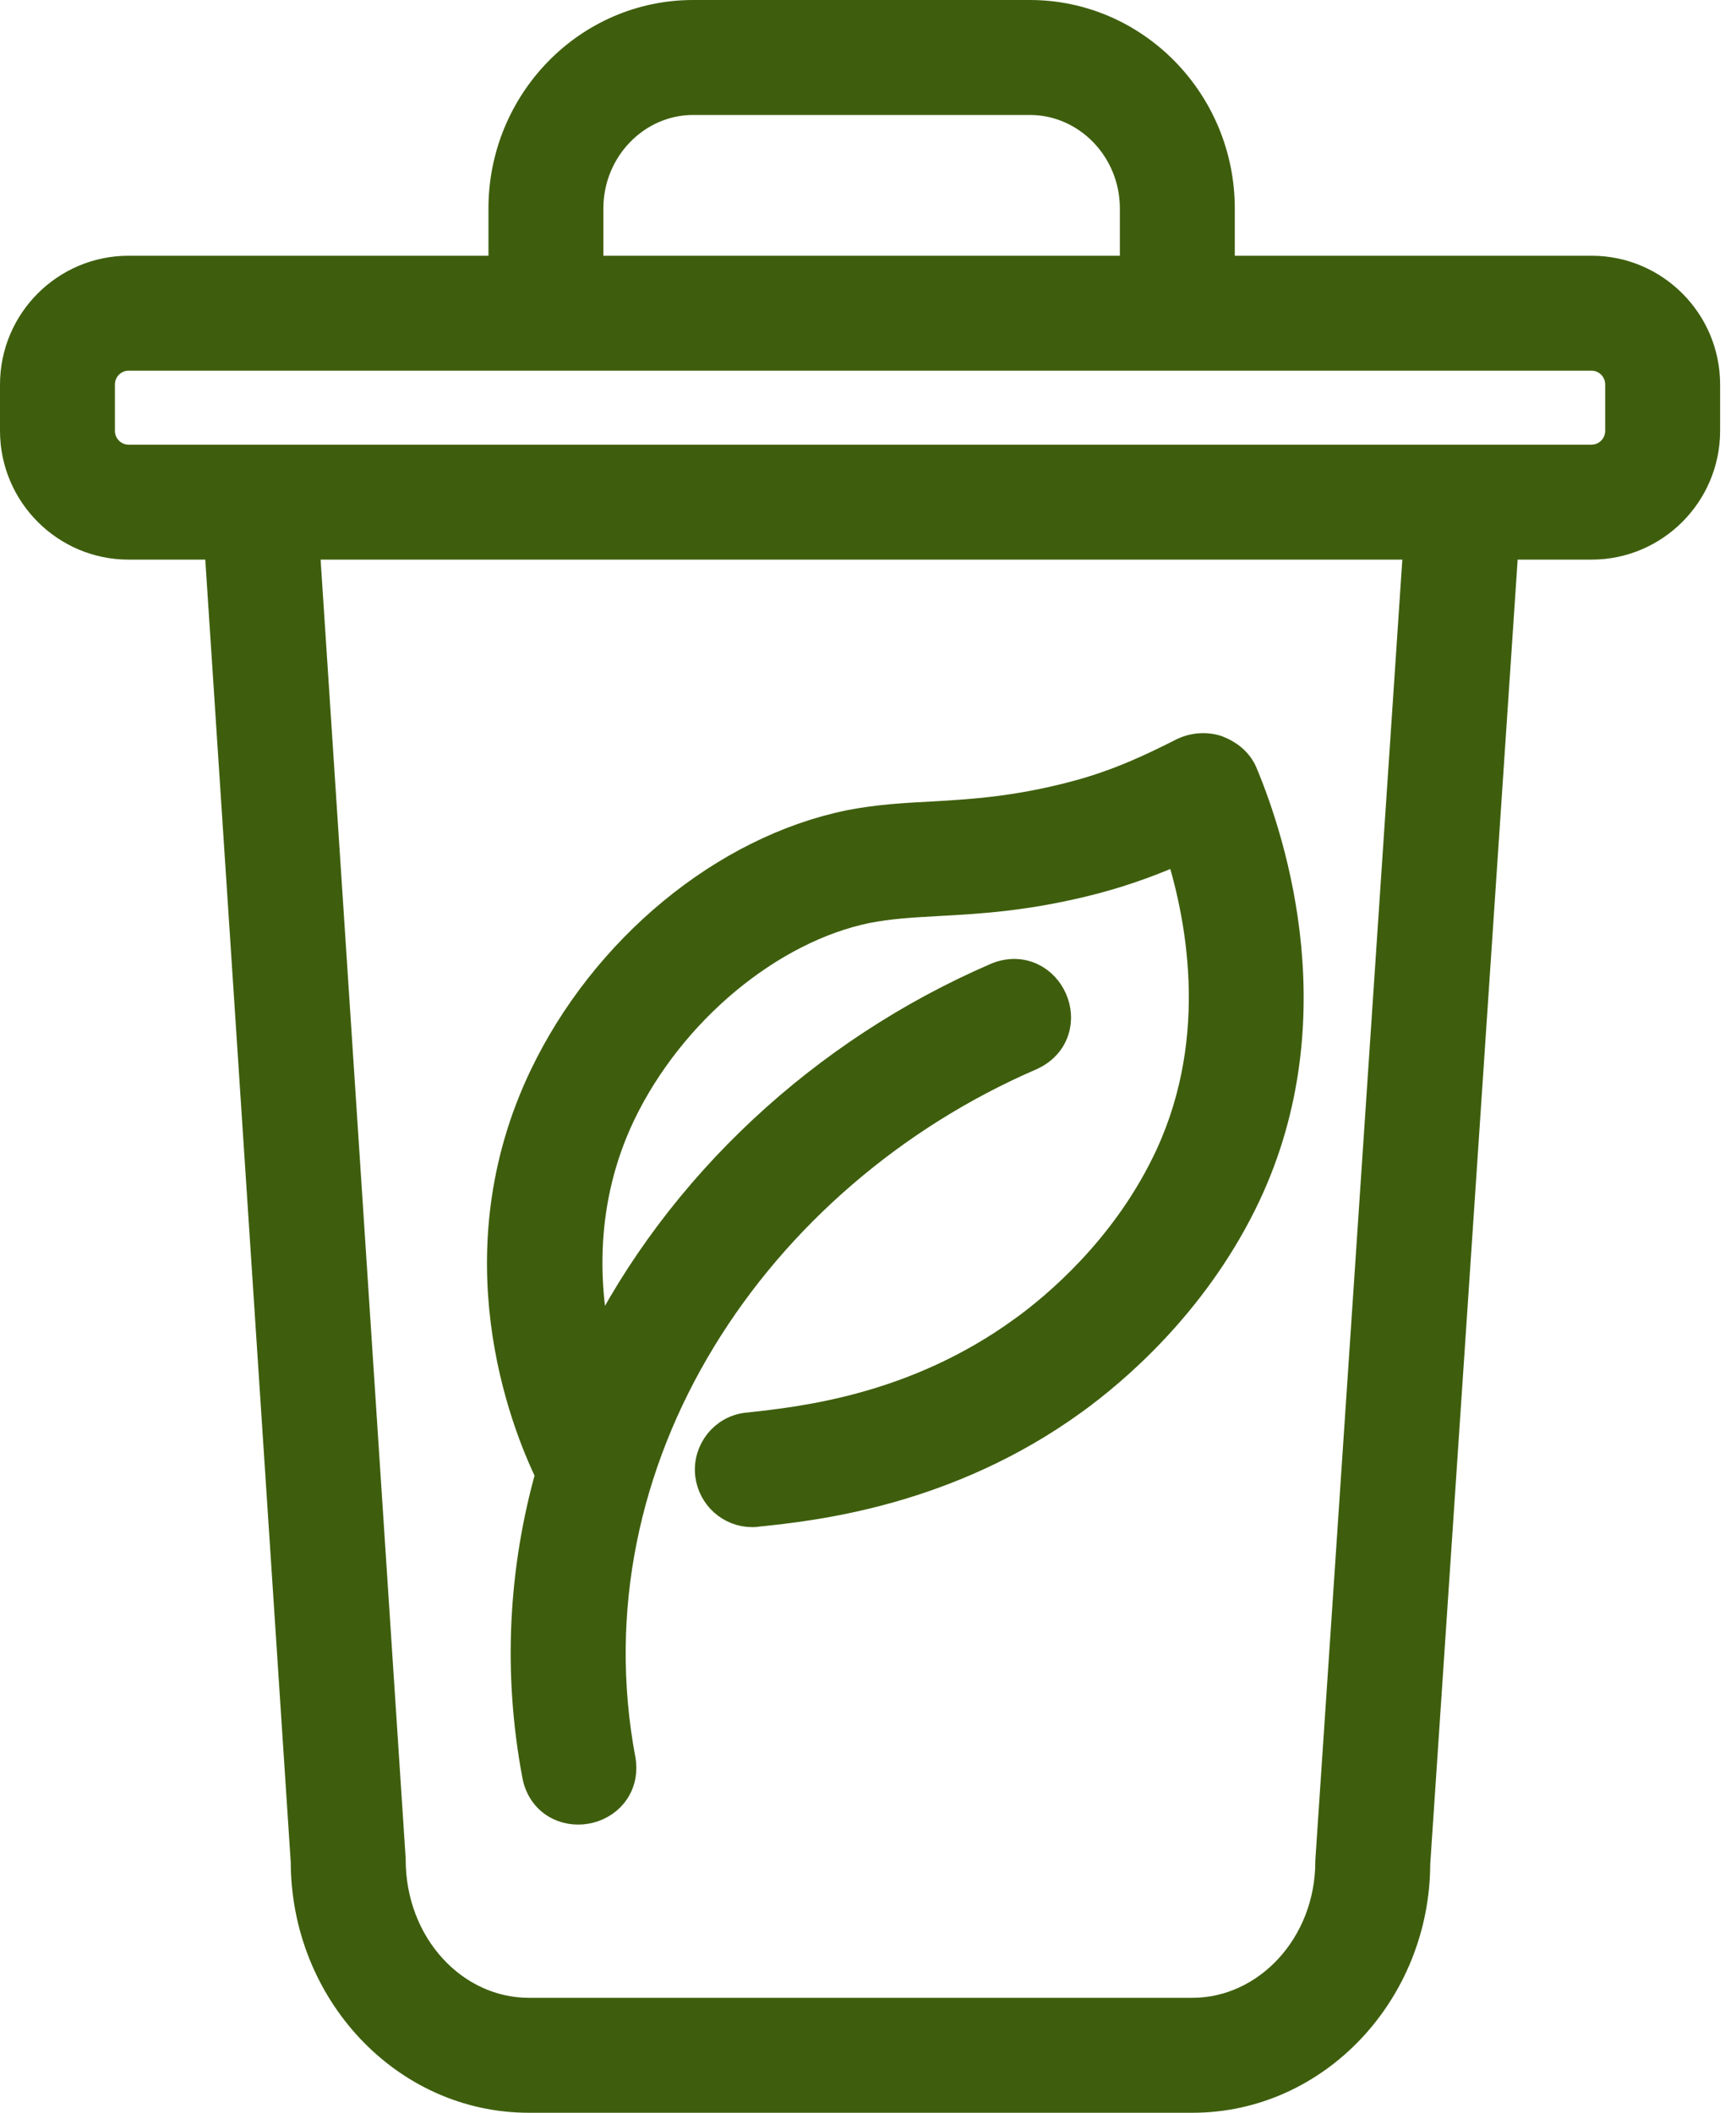 <svg width="60" height="73" viewBox="0 0 60 73" fill="none" xmlns="http://www.w3.org/2000/svg">
<path d="M45.961 64.285L45.96 64.302V64.318C45.96 67.228 43.788 69.528 41.214 69.528H18.277C15.696 69.528 13.521 67.232 13.521 64.249V64.233L13.52 64.216L10.547 18.836H49.002L45.961 64.285ZM55.009 9.336H42.177V7.203C42.177 3.524 39.231 0.5 35.593 0.5H23.957C20.317 0.5 17.382 3.525 17.382 7.203V9.336H4.442C2.271 9.336 0.5 11.108 0.5 13.287V14.884C0.5 17.063 2.271 18.836 4.442 18.836H7.563L10.549 64.335C10.557 68.805 13.994 72.5 18.277 72.5H41.214C45.495 72.5 48.923 68.807 48.932 64.394L51.986 18.836H55.009C57.18 18.836 58.951 17.063 58.951 14.884V13.287C58.951 11.108 57.18 9.336 55.009 9.336ZM20.354 7.203C20.354 5.137 21.989 3.472 23.957 3.472H35.593C37.571 3.472 39.205 5.138 39.205 7.203V9.336H20.354V7.203ZM55.979 14.884C55.979 15.429 55.54 15.864 55.009 15.864H4.442C3.911 15.864 3.472 15.429 3.472 14.884V13.287C3.472 12.742 3.911 12.308 4.442 12.308H55.009C55.54 12.308 55.979 12.742 55.979 13.287V14.884Z" fill="#3E5E0D" stroke="#3E5E0D"/>
<path d="M34.438 33.763C28.446 36.353 23.476 40.982 20.66 46.647C20.179 44.472 20.029 41.494 21.469 38.482C23.187 34.913 26.618 32.084 29.962 31.399C30.731 31.249 31.496 31.201 32.415 31.152L32.416 31.152L32.428 31.151C33.881 31.072 35.567 30.98 37.87 30.377L37.872 30.376C38.995 30.077 39.959 29.703 40.767 29.346C41.581 31.916 42.307 36.175 40.264 40.271L40.263 40.272C38.814 43.188 36.567 45.103 35.36 45.976L35.359 45.976C31.634 48.679 27.764 49.098 25.857 49.305L25.85 49.305C25.024 49.383 24.436 50.13 24.525 50.942L24.526 50.946C24.614 51.698 25.249 52.265 25.998 52.265L26.005 52.265C26.04 52.265 26.105 52.265 26.185 52.25C28.137 52.05 32.736 51.547 37.1 48.383C38.525 47.352 41.178 45.096 42.924 41.595C46.002 35.427 43.968 29.116 42.967 26.722L42.966 26.72C42.788 26.298 42.419 26.045 42.084 25.916L42.076 25.913L42.068 25.91C41.674 25.774 41.218 25.821 40.859 26.006L40.807 26.032C39.942 26.465 38.701 27.086 37.115 27.496L37.113 27.497C35.096 28.025 33.6 28.112 32.256 28.191L32.254 28.191C32.254 28.191 32.253 28.191 32.252 28.191C31.299 28.24 30.369 28.291 29.373 28.485L29.373 28.485L29.37 28.486C25.036 29.369 20.902 32.789 18.793 37.191L18.793 37.191C15.86 43.313 18.096 49.064 19.006 50.937C18.083 54.228 17.872 57.741 18.544 61.322C18.625 61.774 18.865 62.118 19.2 62.326C19.525 62.527 19.906 62.579 20.251 62.52C20.596 62.461 20.938 62.285 21.178 61.99C21.426 61.686 21.543 61.283 21.473 60.83L21.472 60.822L21.47 60.814C19.511 50.382 26.117 40.595 35.624 36.486L35.624 36.486L35.632 36.482C36.052 36.291 36.329 35.974 36.449 35.598C36.567 35.234 36.525 34.852 36.383 34.531C36.241 34.209 35.987 33.922 35.641 33.762C35.285 33.597 34.865 33.584 34.442 33.761L34.442 33.761L34.438 33.763Z" fill="#3E5E0D" stroke="#3E5E0D"/>
</svg>
